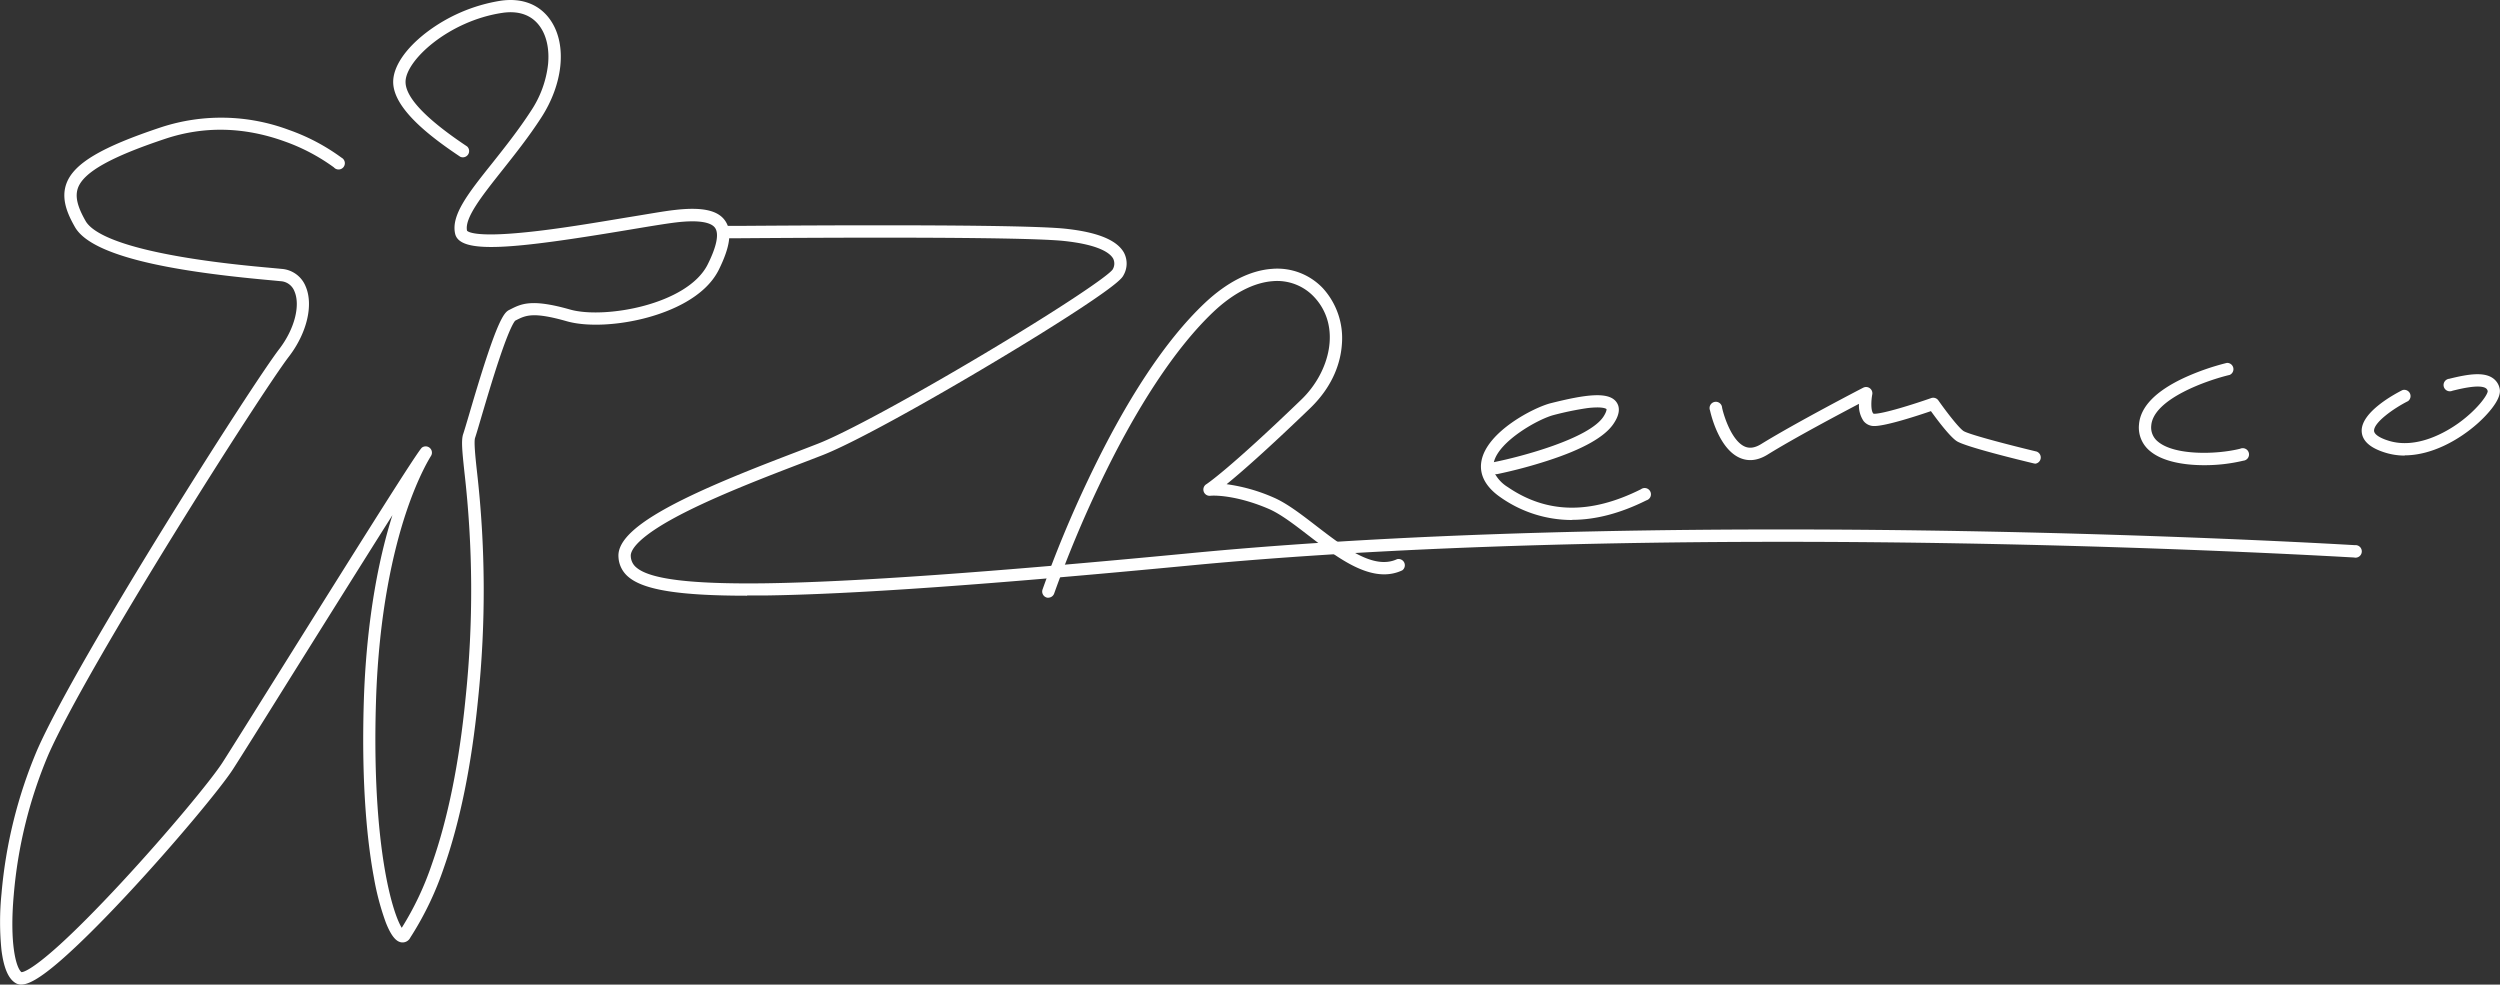 <?xml version="1.0" encoding="UTF-8"?> <svg xmlns="http://www.w3.org/2000/svg" id="White" viewBox="0 0 796.83 313.82"><rect x="0" y="0" width="796.83" height="313.82" fill="#333333" stroke="none"/><defs><style>.cls-1{fill:#fff;}</style></defs><path class="cls-1" d="M6.75,314.29a3.42,3.42,0,0,1-1.87-.54c-2.24-1.4-3.68-4.79-4.4-10.36a89.17,89.17,0,0,1,0-18.08,149.93,149.93,0,0,1,11.38-45.82C24.6,210.5,80.38,122.9,89,111.73c4.82-6.28,6.82-13.84,4.85-18.41a5,5,0,0,0-4.34-3.22l-2.72-.26c-24.08-2.17-56.8-6.29-62.9-17-2.37-4.15-4.55-9.07-2.67-14C23.64,52.51,32.4,47.32,51.45,41a61.58,61.58,0,0,1,40.61.87,64.43,64.43,0,0,1,16.8,8.86,2,2,0,1,1-2.45,3.08A61.58,61.58,0,0,0,90.59,45.5C77.73,40.88,65,40.61,52.7,44.7,35.37,50.48,26.79,55.29,24.88,60.29c-1,2.69-.31,5.87,2.41,10.63C28.93,73.79,34.9,78,54,81.64c12.8,2.45,26.51,3.69,33.1,4.28l2.76.26a8.94,8.94,0,0,1,7.56,5.58c2.55,5.91.4,14.9-5.34,22.37-8.55,11.11-64,98.16-76.69,126.94a145.82,145.82,0,0,0-11,44.57C3,301.29,5.13,309,6.85,310.33c.52,0,3.1-.6,11.44-8.07,5.48-4.91,12.53-12,20.39-20.47,14.9-16.07,28.7-32.78,32.25-38.3,2.45-3.81,9.69-15.38,18.07-28.78,28.88-46.19,43.84-69.94,45.45-71.55a2,2,0,0,1,3,2.5c0,.05-4,6-8.17,18.64-3.83,11.65-8.57,31.47-9.44,59.8-.82,26.42,1.13,44,2.91,54.09,1.83,10.35,4,15.93,5.3,18a95.5,95.5,0,0,0,9.63-20.37c5.08-14.42,8.68-32.18,10.71-52.82a330.41,330.41,0,0,0-.36-72c-.69-6.55-1.08-10.16-.4-12.18.34-1,1-3.24,1.82-6,1.64-5.58,3.89-13.21,6.12-19.81,3.9-11.54,5.46-13.12,6.72-13.75l.42-.21c3.47-1.75,6.74-3.41,19,.08,10.84,3.09,37.41-1.49,43.86-14.38,2.86-5.73,3.67-9.76,2.34-11.65s-5.52-2.55-12.32-1.75c-3.31.39-8.68,1.29-14.91,2.33-37.27,6.23-54.15,7.89-55.62,1.27C143.73,69,149.29,62,157,52.34c3.91-4.93,8.33-10.5,12.26-16.56A33.46,33.46,0,0,0,174.68,21c.45-4.53-.36-8.65-2.26-11.6-2.56-4-6.83-5.65-12.36-4.82-17,2.55-30.8,15.13-30.8,22,0,5,6.61,11.9,19.64,20.58a2,2,0,0,1-2.19,3.28c-9.18-6.12-21.39-15.26-21.39-23.86,0-4.85,3.87-10.6,10.6-15.77A52.75,52.75,0,0,1,159.48.72C166.55-.34,172.32,2,175.73,7.3c5,7.73,3.69,20-3.2,30.63-4,6.2-8.52,11.86-12.47,16.85C153.6,62.93,148,70,148.86,74c.26.31,2.47,2.15,18.46.53,10.27-1,22.7-3.12,32.68-4.78,6.28-1,11.7-2,15.1-2.36,8.58-1,13.67.07,16,3.4s1.66,8.27-2,15.67c-4.49,9-15.95,13.33-22.39,15.12-9.39,2.62-19.62,3.12-26.07,1.28-10.73-3.06-13.1-1.87-16.1-.35l-.33.17c-.32.33-1.73,2.21-5.07,12.18-2.14,6.38-4.29,13.69-5.86,19-.83,2.84-1.49,5.08-1.86,6.17s0,5.32.58,10.52a334.31,334.31,0,0,1,.37,72.82c-2.06,20.94-5.74,39-10.92,53.74a100.34,100.34,0,0,1-10.13,21.35c-.24.37-.44.69-.59.94a2.73,2.73,0,0,1-3.2,1.34c-1-.3-2.6-1.27-4.56-6.24a83,83,0,0,1-3.79-14.29c-1.94-10.4-4.07-28.6-3.22-56.24.48-15.52,2.46-38.22,9.12-59.3-9.48,15-22.62,36-32.71,52.12-8.73,14-15.63,25-18.09,28.82-3.73,5.81-18.56,23.72-33.87,40.13-8.19,8.78-15.43,15.95-20.94,20.75-7,6.11-10.55,7.79-12.68,7.79M164.08,102.72h0" transform="translate(0 -0.47)"></path><path class="cls-1" d="M238.09,190.34c-21.44,0-32.85-1.82-37.74-5.94a8.76,8.76,0,0,1-3.22-6.36c-.41-5.35,6.11-11.18,20.54-18.35,11.39-5.65,25.77-11.17,36.27-15.19,2.46-.95,4.79-1.84,6.83-2.64,8.6-3.36,29.4-14.62,53-28.68,24.75-14.76,39.5-24.81,40.86-26.81a3.6,3.6,0,0,0,.17-3.47c-.87-1.57-4.06-4.4-15.73-5.63-6.58-.69-29.94-1.4-103.81-.86l-3.68,0a2,2,0,1,1,0-3.94l3.65,0c74.06-.54,97.57.19,104.25.89C349.88,74.46,356,77,358.24,81a7.45,7.45,0,0,1-.12,7.15c-.38.76-1.16,2.32-13.82,10.66-7.33,4.83-17.26,11-28,17.4C298.11,127.1,273,141.3,262.2,145.53c-2.05.8-4.38,1.7-6.85,2.64-10.43,4-24.7,9.47-35.93,15.05-16.94,8.41-18.49,12.95-18.37,14.51a4.85,4.85,0,0,0,1.83,3.66c4.4,3.7,17.33,5.28,40.68,5,27.64-.36,72-3.49,135.69-9.59,83.1-8,179.62-8.23,246-7.06,71.86,1.27,124.77,4.46,125.3,4.49a2,2,0,1,1-.24,3.93c-.52,0-53.37-3.22-125.15-4.49-66.23-1.16-162.59-.89-245.49,7-63.78,6.1-108.27,9.25-136,9.6-1.91,0-3.75,0-5.52,0" transform="translate(0 -0.47)"></path><path class="cls-1" d="M334.14,191a2.05,2.05,0,0,1-.64-.11,2,2,0,0,1-1.22-2.5,374,374,0,0,1,14.5-34.93c12.16-25.6,24.71-44.6,37.29-56.47,7-6.57,14.33-10.31,21.28-10.82a20,20,0,0,1,16.24,6.11,23.62,23.62,0,0,1,6.12,17.82c-.34,5.21-2.37,13-10.15,20.51-14,13.48-22.16,20.59-26.6,24.19a55.77,55.77,0,0,1,14.9,4.21c4.25,1.82,8.82,5.34,13.65,9.06,9,6.93,18.34,14.09,25.77,10.63a2,2,0,0,1,1.66,3.56,13.43,13.43,0,0,1-5.77,1.27c-8,0-16.43-6.49-24.05-12.34-4.64-3.57-9-6.93-12.82-8.56-9-3.86-16.15-4.39-18.67-4.13a2,2,0,0,1-1.25-3.62c.06,0,7.13-4.61,30.45-27.1,9-8.69,12.93-23.32,3.91-32.78a16.13,16.13,0,0,0-13.1-4.91c-6,.45-12.57,3.82-18.87,9.77-12,11.36-24.64,30.46-36.41,55.25A369.49,369.49,0,0,0,336,189.63a2,2,0,0,1-1.86,1.34" transform="translate(0 -0.47)"></path><path class="cls-1" d="M501,166.21a39.48,39.48,0,0,1-22.7-7.21c-3.33-2.28-7.09-6.13-6.12-11.55,1.68-9.39,16.71-17.13,22.14-18.48,11.06-2.77,18.41-3.79,20.89-.34,1.23,1.7,1,4-.8,6.72-2.74,4.3-9.89,8.34-21.25,12a156.08,156.08,0,0,1-15.93,4.23,2.23,2.23,0,0,1-.68,0,11.47,11.47,0,0,0,4,4.12c12.47,8.53,26.36,8.77,42.46.72a2,2,0,1,1,1.76,3.52c-8.31,4.15-16.24,6.22-23.74,6.22m8.08-35.83a27.21,27.21,0,0,0-3.48.26,98,98,0,0,0-10.33,2.14c-5,1.26-17.63,8.39-19.16,15.07a2,2,0,0,1,.35-.1c8.09-1.62,30.09-7.39,34.63-14.51,1.07-1.69.93-2.31.93-2.32s-.49-.54-2.94-.54" transform="translate(0 -0.47)"></path><path class="cls-1" d="M648.68,148.23a1.82,1.82,0,0,1-.46-.06c-5.09-1.22-21.92-5.34-24.57-7.11-2.27-1.51-6.3-6.91-8.2-9.55-3.92,1.34-14.24,4.75-18.06,4.75a4.25,4.25,0,0,1-3.4-1.58,8.78,8.78,0,0,1-1.47-5.5c-6.4,3.37-20.78,11-29.14,16.19-3.06,1.89-6,2.25-8.77,1.07-6.72-2.86-9.3-13.9-9.57-15.15a2,2,0,1,1,3.85-.83c.62,2.84,3.14,10.61,7.27,12.36,1.53.65,3.22.39,5.16-.8,11-6.8,32.39-17.91,32.6-18a2,2,0,0,1,2.84,2.13c-.38,1.94-.5,5.12.27,6.05a.37.37,0,0,0,.36.15c2.89,0,12.44-3,18.15-5a2,2,0,0,1,2.27.73c2.23,3.19,6.39,8.65,8,9.75,1.45,1,13,4.08,23.3,6.56a2,2,0,0,1-.46,3.88" transform="translate(0 -0.47)"></path><path class="cls-1" d="M702.53,148.74c-6.58,0-13.32-1.2-17.23-4.49a9.63,9.63,0,0,1-3.54-8.39c.41-5.73,5.36-10.81,14.71-15.11a77.52,77.52,0,0,1,13.3-4.61,2,2,0,0,1,.9,3.83c-6.74,1.58-24.37,7.56-25,16.17a5.76,5.76,0,0,0,2.15,5.1c5.27,4.43,18.59,4.15,26.18,2.26a2,2,0,1,1,1,3.81,53.07,53.07,0,0,1-12.44,1.43" transform="translate(0 -0.47)"></path><path class="cls-1" d="M766.43,145.68a21,21,0,0,1-6.37-1c-4.62-1.46-7.07-3.66-7.3-6.54-.5-6.26,10.73-12.21,13-13.34a2,2,0,0,1,1.76,3.52c-4.49,2.25-11,6.83-10.83,9.51.09,1.08,1.75,2.21,4.56,3.09,9.13,2.89,18.66-2.94,22.34-5.57,5.93-4.26,9.24-8.91,9.32-10.17a1.39,1.39,0,0,0-.64-1c-2.06-1.3-8.28.26-10.62.84a2,2,0,1,1-1-3.82c6.13-1.53,10.8-2.17,13.69-.34a5.33,5.33,0,0,1,2.4,3.58c.73,3.68-5.13,9.28-6.95,10.91-6,5.36-14.71,10.25-23.39,10.26" transform="translate(0 -0.47)"></path></svg> 